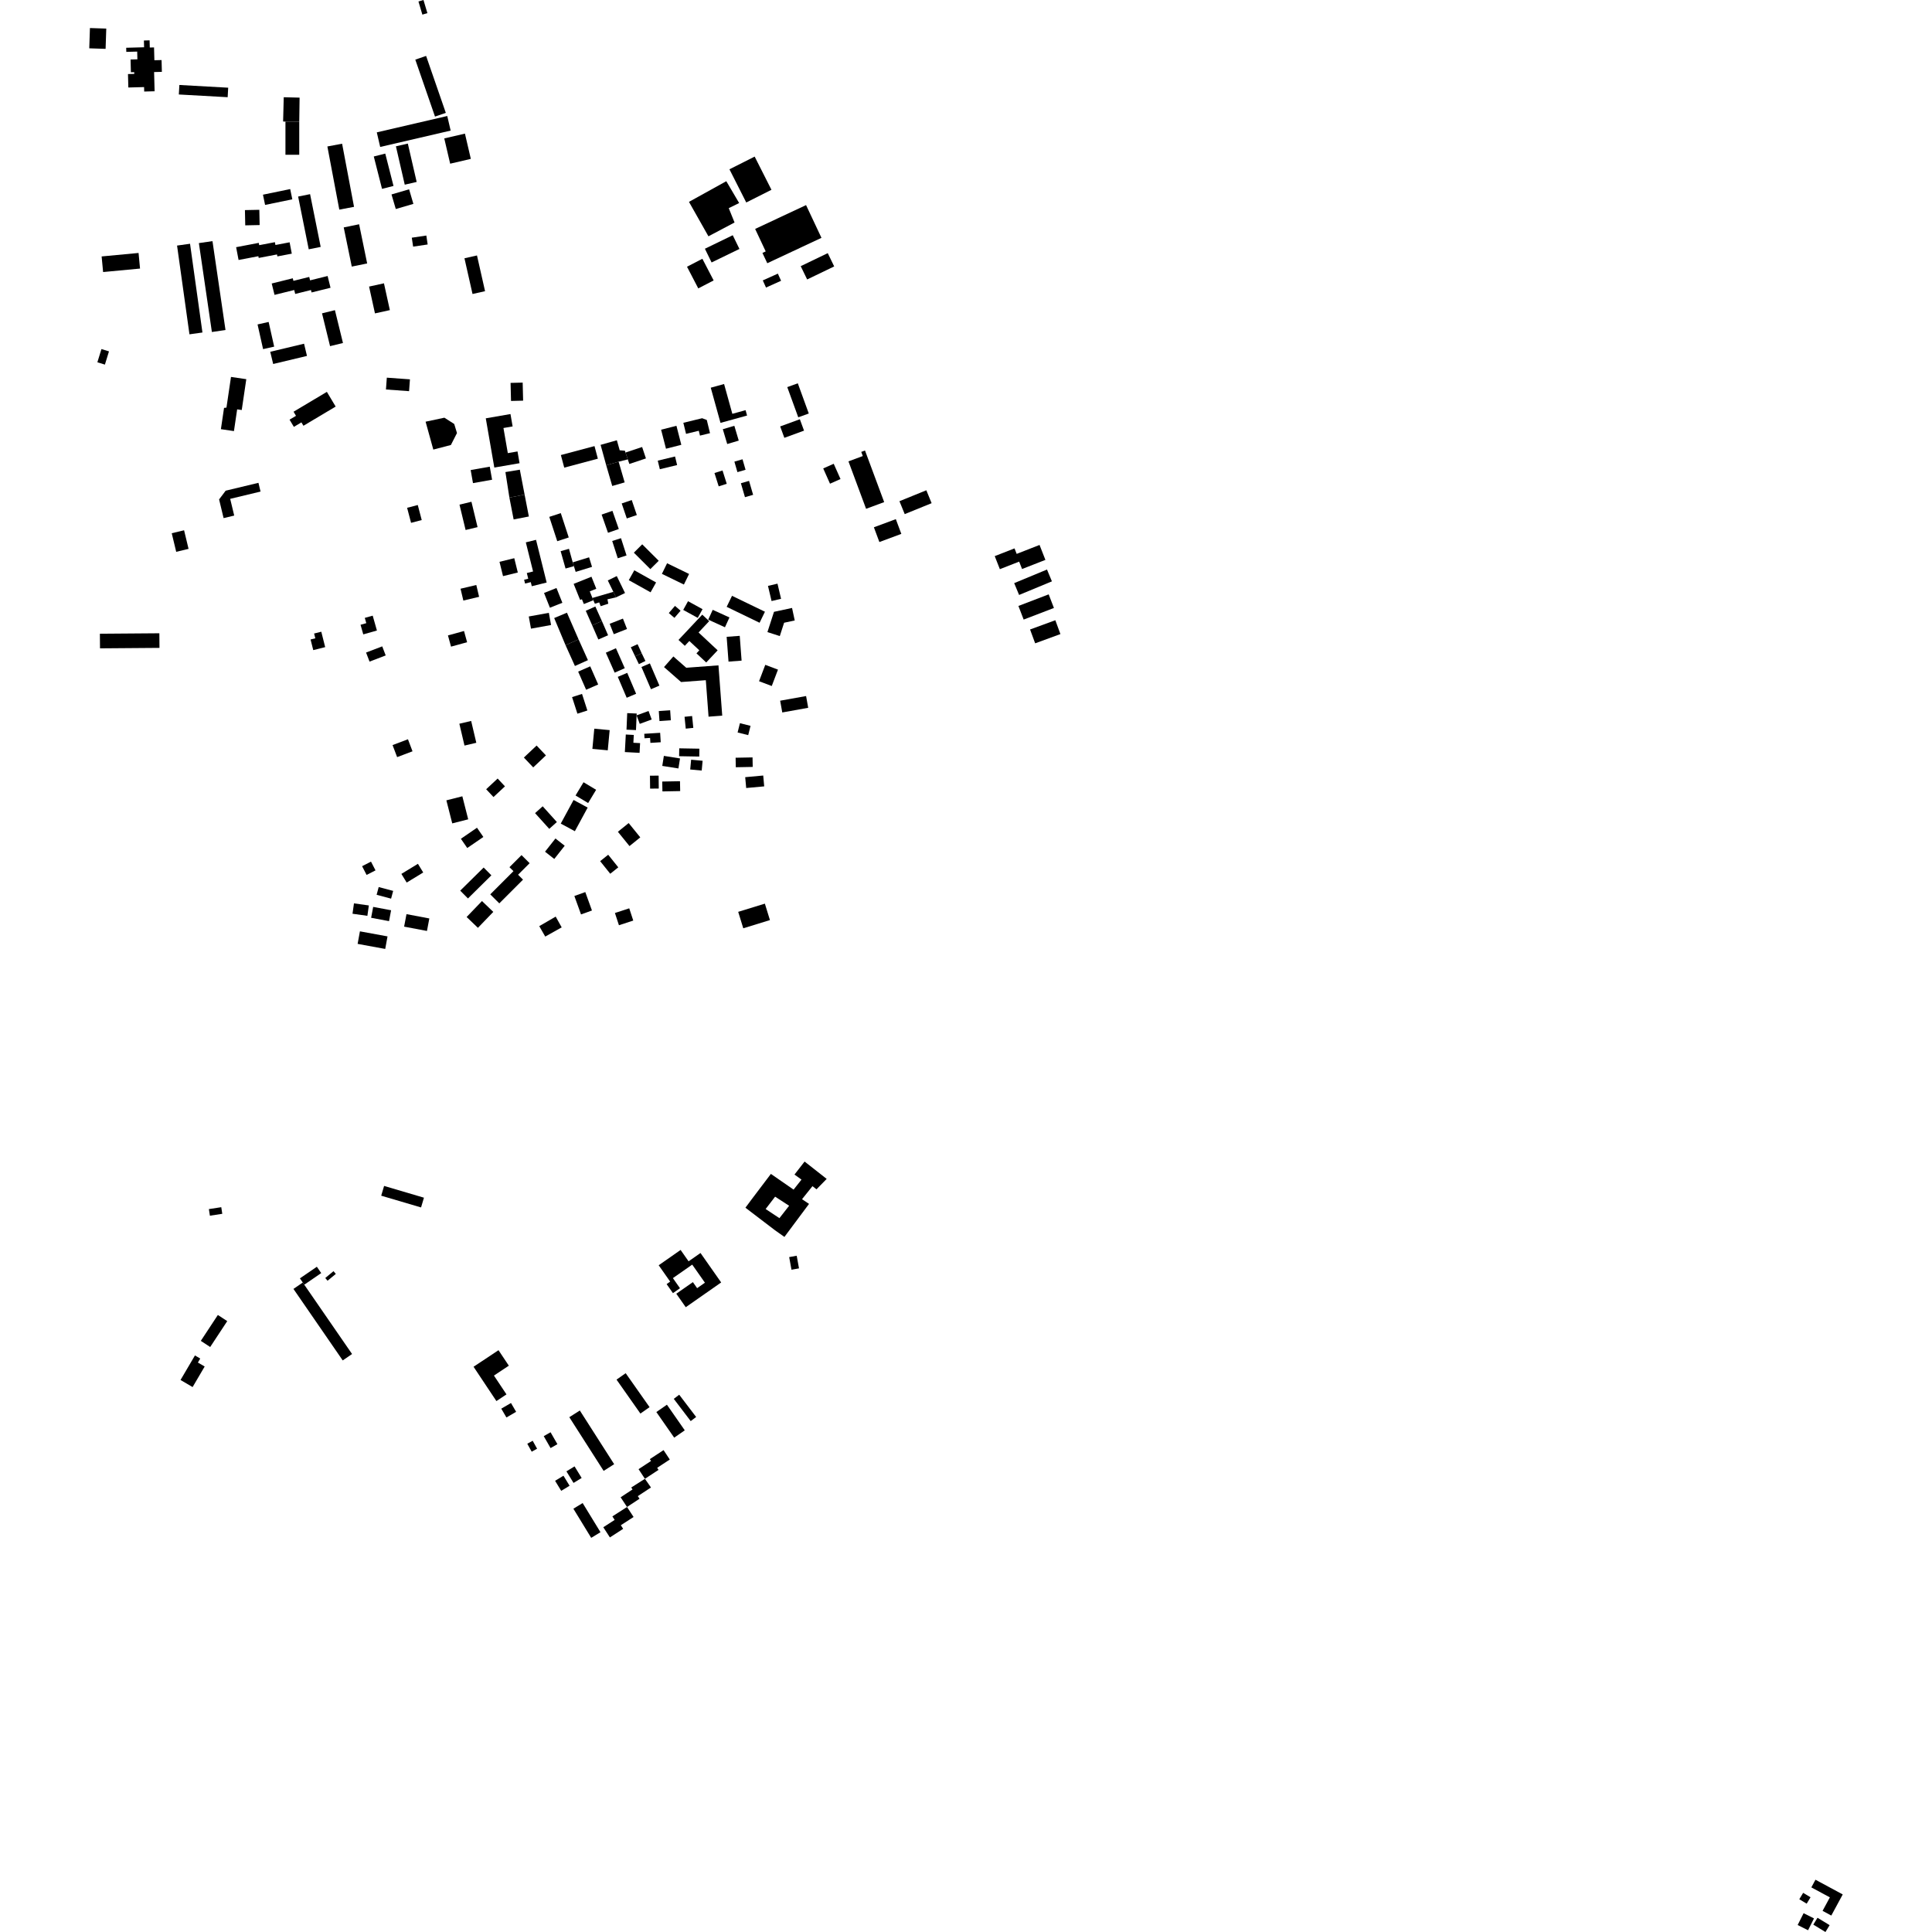 <?xml version="1.0" encoding="utf-8" standalone="no"?>
<!DOCTYPE svg PUBLIC "-//W3C//DTD SVG 1.1//EN"
  "http://www.w3.org/Graphics/SVG/1.1/DTD/svg11.dtd">
<!-- Created with matplotlib (https://matplotlib.org/) -->
<svg height="288pt" version="1.1" viewBox="0 0 288 288" width="288pt" xmlns="http://www.w3.org/2000/svg" xmlns:xlink="http://www.w3.org/1999/xlink">
 <defs>
  <style type="text/css">
*{stroke-linecap:butt;stroke-linejoin:round;}
  </style>
 </defs>
 <g id="figure_1">
  <g id="patch_1">
   <path d="M 0 288 
L 288 288 
L 288 0 
L 0 0 
z
" style="fill:none;opacity:0;"/>
  </g>
  <g id="axes_1">
   <g id="PatchCollection_1">
    <path clip-path="url(#p34d8b4fc96)" d="M 64.593 67.019 
L 67.214 66.336 
L 68.121 64.553 
L 67.71 63.202 
L 66.245 62.266 
L 63.443 62.861 
L 64.593 67.019 
"/>
    <path clip-path="url(#p34d8b4fc96)" d="M 110.042 135.927 
L 110.798 138.379 
L 114.773 137.155 
L 114.017 134.704 
L 110.042 135.927 
"/>
    <path clip-path="url(#p34d8b4fc96)" d="M 117.642 187.393 
L 117.985 189.277 
L 119.106 189.073 
L 118.763 187.19 
L 117.642 187.393 
"/>
    <path clip-path="url(#p34d8b4fc96)" d="M 270.629 280.208 
L 270.013 281.348 
L 272.775 282.837 
L 271.687 284.847 
L 272.989 285.549 
L 274.694 282.399 
L 270.629 280.208 
"/>
    <path clip-path="url(#p34d8b4fc96)" d="M 270.931 285.88 
L 270.307 286.9 
L 272.115 288 
L 272.739 286.98 
L 270.931 285.88 
"/>
    <path clip-path="url(#p34d8b4fc96)" d="M 268.793 282.162 
L 268.219 283.117 
L 269.32 283.776 
L 269.893 282.822 
L 268.793 282.162 
"/>
    <path clip-path="url(#p34d8b4fc96)" d="M 268.86 285.197 
L 267.973 286.96 
L 269.524 287.737 
L 270.41 285.974 
L 268.86 285.197 
"/>
    <path clip-path="url(#p34d8b4fc96)" d="M 84.867 211.259 
L 89.985 219.263 
L 91.552 218.265 
L 86.434 210.261 
L 84.867 211.259 
"/>
    <path clip-path="url(#p34d8b4fc96)" d="M 85.473 224.901 
L 88.129 229.245 
L 89.512 228.402 
L 86.855 224.058 
L 85.473 224.901 
"/>
    <path clip-path="url(#p34d8b4fc96)" d="M 89.934 227.664 
L 91.625 226.571 
L 91.285 226.046 
L 93.471 224.643 
L 94.446 226.135 
L 92.546 227.363 
L 92.894 227.901 
L 90.917 229.18 
L 90.2 228.075 
L 89.934 227.664 
"/>
    <path clip-path="url(#p34d8b4fc96)" d="M 93.471 224.643 
L 95.335 223.415 
L 95.077 223.026 
L 97.039 221.735 
L 96.138 220.444 
L 94.098 221.739 
L 94.289 222.029 
L 92.515 223.197 
L 93.471 224.643 
"/>
    <path clip-path="url(#p34d8b4fc96)" d="M 96.138 220.444 
L 98.166 219.111 
L 97.963 218.804 
L 99.843 217.57 
L 99.448 216.971 
L 98.916 216.166 
L 96.869 217.51 
L 97.049 217.785 
L 95.19 219.006 
L 96.138 220.444 
"/>
    <path clip-path="url(#p34d8b4fc96)" d="M 82.747 220.741 
L 83.66 222.237 
L 84.907 221.478 
L 83.994 219.983 
L 82.747 220.741 
"/>
    <path clip-path="url(#p34d8b4fc96)" d="M 78.602 215.217 
L 79.259 216.402 
L 80.064 215.957 
L 79.406 214.771 
L 78.602 215.217 
"/>
    <path clip-path="url(#p34d8b4fc96)" d="M 81.054 214.085 
L 82.074 215.863 
L 83.092 215.281 
L 82.072 213.505 
L 81.054 214.085 
"/>
    <path clip-path="url(#p34d8b4fc96)" d="M 84.437 219.332 
L 85.497 221.057 
L 86.707 220.318 
L 85.648 218.592 
L 84.437 219.332 
"/>
    <path clip-path="url(#p34d8b4fc96)" d="M 91.905 205.657 
L 95.465 210.718 
L 96.831 209.761 
L 93.27 204.701 
L 91.905 205.657 
"/>
    <path clip-path="url(#p34d8b4fc96)" d="M 97.841 210.49 
L 100.501 214.31 
L 102.077 213.216 
L 99.417 209.397 
L 97.841 210.49 
"/>
    <path clip-path="url(#p34d8b4fc96)" d="M 100.438 208.524 
L 102.962 211.841 
L 103.773 211.227 
L 101.249 207.909 
L 100.438 208.524 
"/>
    <path clip-path="url(#p34d8b4fc96)" d="M 98.19 188.611 
L 99.901 191.049 
L 99.372 191.421 
L 100.315 192.765 
L 101.364 192.033 
L 100.308 190.527 
L 103.189 188.514 
L 105.082 191.21 
L 103.919 192.025 
L 103.288 191.125 
L 100.813 192.853 
L 102.224 194.863 
L 107.503 191.173 
L 104.423 186.782 
L 102.646 188.023 
L 101.457 186.327 
L 98.19 188.611 
"/>
    <path clip-path="url(#p34d8b4fc96)" d="M 70.592 203.74 
L 73.998 208.855 
L 75.499 207.859 
L 73.631 205.053 
L 75.851 203.581 
L 74.312 201.272 
L 70.592 203.74 
"/>
    <path clip-path="url(#p34d8b4fc96)" d="M 74.724 209.987 
L 75.492 211.3 
L 76.939 210.457 
L 76.171 209.144 
L 74.724 209.987 
"/>
    <path clip-path="url(#p34d8b4fc96)" d="M 31.289 181.223 
L 33.135 180.94 
L 32.984 179.954 
L 31.137 180.238 
L 31.289 181.223 
"/>
    <path clip-path="url(#p34d8b4fc96)" d="M 29.061 202.053 
L 26.911 205.714 
L 28.712 206.767 
L 30.511 203.702 
L 29.5 203.112 
L 29.85 202.516 
L 29.061 202.053 
"/>
    <path clip-path="url(#p34d8b4fc96)" d="M 32.477 196.021 
L 33.874 196.937 
L 31.332 200.796 
L 29.935 199.88 
L 32.477 196.021 
"/>
    <path clip-path="url(#p34d8b4fc96)" d="M 43.744 192.137 
L 51.09 202.796 
L 52.482 201.841 
L 45.358 191.508 
L 45.135 191.184 
L 43.744 192.137 
"/>
    <path clip-path="url(#p34d8b4fc96)" d="M 47.883 189.776 
L 45.358 191.508 
L 45.135 191.184 
L 44.708 190.563 
L 47.233 188.832 
L 47.883 189.776 
"/>
    <path clip-path="url(#p34d8b4fc96)" d="M 48.489 190.508 
L 49.717 189.492 
L 50.058 189.9 
L 48.829 190.918 
L 48.489 190.508 
"/>
    <path clip-path="url(#p34d8b4fc96)" d="M 56.826 178.24 
L 57.257 176.785 
L 63.197 178.538 
L 62.766 179.992 
L 56.826 178.24 
"/>
    <path clip-path="url(#p34d8b4fc96)" d="M 112.496 23.343 
L 115 28.291 
L 111.243 30.185 
L 108.739 25.238 
L 112.496 23.343 
"/>
    <path clip-path="url(#p34d8b4fc96)" d="M 102.703 30.092 
L 108.268 27.012 
L 110.184 30.267 
L 108.633 31.03 
L 109.499 33.168 
L 105.606 35.226 
L 102.703 30.092 
"/>
    <path clip-path="url(#p34d8b4fc96)" d="M 112.568 34.127 
L 120.158 30.572 
L 122.454 35.454 
L 114.377 39.238 
L 113.656 37.705 
L 114.143 37.476 
L 112.568 34.127 
"/>
    <path clip-path="url(#p34d8b4fc96)" d="M 119.362 39.677 
L 120.321 41.658 
L 124.351 39.717 
L 123.392 37.735 
L 119.362 39.677 
"/>
    <path clip-path="url(#p34d8b4fc96)" d="M 113.708 41.8 
L 114.188 42.865 
L 116.434 41.855 
L 115.954 40.79 
L 113.708 41.8 
"/>
    <path clip-path="url(#p34d8b4fc96)" d="M 109.23 35.065 
L 110.226 37.11 
L 106.075 39.124 
L 105.078 37.079 
L 109.23 35.065 
"/>
    <path clip-path="url(#p34d8b4fc96)" d="M 102.411 39.762 
L 104.091 42.991 
L 106.382 41.803 
L 104.702 38.575 
L 102.411 39.762 
"/>
    <path clip-path="url(#p34d8b4fc96)" d="M 22.971 10.741 
L 23.047 13.605 
L 21.496 13.646 
L 21.478 12.981 
L 19.131 13.044 
L 19.078 11.041 
L 20.012 11.017 
L 20.005 10.755 
L 19.514 10.769 
L 19.463 8.871 
L 20.482 8.843 
L 20.451 7.69 
L 18.828 7.733 
L 18.812 7.119 
L 21.479 7.047 
L 21.452 6.038 
L 22.299 6.014 
L 22.327 7.085 
L 22.962 7.068 
L 23.014 8.98 
L 24.084 8.953 
L 24.13 10.711 
L 22.971 10.741 
"/>
    <path clip-path="url(#p34d8b4fc96)" d="M 48.726 58.415 
L 43.76 61.375 
L 44.125 61.986 
L 43.163 62.558 
L 43.806 63.633 
L 44.931 62.963 
L 45.234 63.469 
L 50.037 60.607 
L 49.374 59.498 
L 48.726 58.415 
"/>
    <path clip-path="url(#p34d8b4fc96)" d="M 76.096 61.722 
L 76.416 63.567 
L 75.049 63.803 
L 75.699 67.546 
L 77.145 67.296 
L 77.449 69.048 
L 73.688 69.698 
L 72.414 62.359 
L 76.096 61.722 
"/>
    <path clip-path="url(#p34d8b4fc96)" d="M 75.343 70.371 
L 75.934 74.173 
L 78.203 73.734 
L 77.489 70.016 
L 75.343 70.371 
"/>
    <path clip-path="url(#p34d8b4fc96)" d="M 75.934 74.173 
L 76.567 77.432 
L 78.836 76.993 
L 78.203 73.734 
L 75.934 74.173 
"/>
    <path clip-path="url(#p34d8b4fc96)" d="M 70.162 70.07 
L 70.507 72.017 
L 73.356 71.513 
L 73.01 69.566 
L 70.162 70.07 
"/>
    <path clip-path="url(#p34d8b4fc96)" d="M 70.278 74.797 
L 68.495 75.226 
L 69.407 79.006 
L 71.19 78.578 
L 70.278 74.797 
"/>
    <path clip-path="url(#p34d8b4fc96)" d="M 88.621 66.499 
L 83.608 67.833 
L 84.11 69.709 
L 89.122 68.374 
L 88.621 66.499 
"/>
    <path clip-path="url(#p34d8b4fc96)" d="M 95.736 81.14 
L 94.488 82.385 
L 96.946 84.838 
L 98.194 83.593 
L 95.736 81.14 
"/>
    <path clip-path="url(#p34d8b4fc96)" d="M 99.442 83.964 
L 98.669 85.543 
L 101.947 87.138 
L 102.72 85.559 
L 99.442 83.964 
"/>
    <path clip-path="url(#p34d8b4fc96)" d="M 91.954 65.629 
L 89.53 66.314 
L 90.368 69.36 
L 92.219 68.825 
L 93.586 68.478 
L 93.245 67.459 
L 93.151 67.187 
L 92.378 67.124 
L 91.954 65.629 
"/>
    <path clip-path="url(#p34d8b4fc96)" d="M 78.384 80.849 
L 79.905 80.472 
L 81.49 86.837 
L 79.273 87.386 
L 79.121 86.779 
L 78.271 86.989 
L 78.13 86.422 
L 78.743 86.27 
L 78.532 85.421 
L 79.464 85.189 
L 78.384 80.849 
"/>
    <path clip-path="url(#p34d8b4fc96)" d="M 57.663 56.298 
L 57.534 58.061 
L 60.981 58.311 
L 61.11 56.548 
L 57.663 56.298 
"/>
    <path clip-path="url(#p34d8b4fc96)" d="M 38.526 71.974 
L 33.639 73.147 
L 32.66 74.447 
L 33.331 77.235 
L 34.914 76.855 
L 34.314 74.362 
L 38.84 73.277 
L 38.526 71.974 
"/>
    <path clip-path="url(#p34d8b4fc96)" d="M 27.441 79.048 
L 25.6 79.488 
L 26.267 82.26 
L 28.108 81.818 
L 27.441 79.048 
"/>
    <path clip-path="url(#p34d8b4fc96)" d="M 34.434 56.189 
L 36.715 56.524 
L 36.036 61.121 
L 35.353 61.021 
L 34.874 64.263 
L 32.929 63.976 
L 33.398 60.805 
L 33.757 60.763 
L 34.434 56.189 
"/>
    <path clip-path="url(#p34d8b4fc96)" d="M 31.674 35.944 
L 29.647 36.24 
L 31.586 49.491 
L 33.615 49.196 
L 31.674 35.944 
"/>
    <path clip-path="url(#p34d8b4fc96)" d="M 28.329 36.337 
L 26.394 36.607 
L 28.242 49.836 
L 30.178 49.566 
L 28.329 36.337 
"/>
    <path clip-path="url(#p34d8b4fc96)" d="M 36.512 31.319 
L 36.558 33.592 
L 38.704 33.548 
L 38.658 31.275 
L 36.512 31.319 
"/>
    <path clip-path="url(#p34d8b4fc96)" d="M 43.259 28.184 
L 39.2 29.022 
L 39.516 30.548 
L 43.575 29.712 
L 43.259 28.184 
"/>
    <path clip-path="url(#p34d8b4fc96)" d="M 46.223 28.942 
L 44.442 29.299 
L 46.023 37.164 
L 47.804 36.807 
L 46.223 28.942 
"/>
    <path clip-path="url(#p34d8b4fc96)" d="M 35.199 36.848 
L 35.564 38.754 
L 38.514 38.193 
L 38.563 38.451 
L 41.293 37.931 
L 41.348 38.222 
L 43.497 37.813 
L 43.173 36.12 
L 41.059 36.521 
L 40.978 36.101 
L 38.639 36.547 
L 38.573 36.205 
L 35.199 36.848 
"/>
    <path clip-path="url(#p34d8b4fc96)" d="M 40.503 42.261 
L 40.924 43.958 
L 43.859 43.232 
L 44.005 43.816 
L 46.355 43.234 
L 46.445 43.596 
L 49.272 42.897 
L 48.836 41.143 
L 46.222 41.792 
L 46.096 41.282 
L 43.739 41.867 
L 43.644 41.483 
L 40.503 42.261 
"/>
    <path clip-path="url(#p34d8b4fc96)" d="M 49.927 46.236 
L 48.003 46.707 
L 49.201 51.6 
L 51.126 51.129 
L 49.927 46.236 
"/>
    <path clip-path="url(#p34d8b4fc96)" d="M 45.325 51.236 
L 40.285 52.44 
L 40.722 54.26 
L 45.76 53.057 
L 45.325 51.236 
"/>
    <path clip-path="url(#p34d8b4fc96)" d="M 40.046 47.993 
L 38.393 48.363 
L 39.217 52.042 
L 40.871 51.673 
L 40.046 47.993 
"/>
    <path clip-path="url(#p34d8b4fc96)" d="M 14.89 94.469 
L 14.907 96.647 
L 23.773 96.579 
L 23.756 94.401 
L 14.89 94.469 
"/>
    <path clip-path="url(#p34d8b4fc96)" d="M 15.123 52.035 
L 14.516 54.005 
L 15.638 54.351 
L 16.245 52.381 
L 15.123 52.035 
"/>
    <path clip-path="url(#p34d8b4fc96)" d="M 15.15 38.227 
L 15.37 40.553 
L 20.875 40.034 
L 20.655 37.708 
L 15.15 38.227 
"/>
    <path clip-path="url(#p34d8b4fc96)" d="M 51.239 33.901 
L 52.438 39.741 
L 54.732 39.27 
L 53.533 33.431 
L 51.239 33.901 
"/>
    <path clip-path="url(#p34d8b4fc96)" d="M 48.801 21.834 
L 50.997 21.422 
L 52.775 30.834 
L 50.579 31.248 
L 48.801 21.834 
"/>
    <path clip-path="url(#p34d8b4fc96)" d="M 66.671 17.292 
L 56.168 19.73 
L 56.674 21.905 
L 67.178 19.466 
L 66.671 17.292 
"/>
    <path clip-path="url(#p34d8b4fc96)" d="M 57.431 22.895 
L 55.72 23.328 
L 56.948 28.153 
L 58.659 27.719 
L 57.431 22.895 
"/>
    <path clip-path="url(#p34d8b4fc96)" d="M 60.795 21.404 
L 59.019 21.811 
L 60.335 27.529 
L 62.112 27.122 
L 60.795 21.404 
"/>
    <path clip-path="url(#p34d8b4fc96)" d="M 69.307 19.917 
L 66.226 20.635 
L 67.105 24.401 
L 70.186 23.684 
L 69.307 19.917 
"/>
    <path clip-path="url(#p34d8b4fc96)" d="M 58.361 28.985 
L 60.985 28.219 
L 61.622 30.392 
L 58.999 31.159 
L 58.361 28.985 
"/>
    <path clip-path="url(#p34d8b4fc96)" d="M 62.277 75.282 
L 60.688 75.699 
L 61.277 77.939 
L 62.866 77.524 
L 62.277 75.282 
"/>
    <path clip-path="url(#p34d8b4fc96)" d="M 55.558 91.775 
L 54.379 92.108 
L 54.602 92.893 
L 53.746 93.135 
L 54.152 94.566 
L 56.187 93.991 
L 55.558 91.775 
"/>
    <path clip-path="url(#p34d8b4fc96)" d="M 47.895 94.17 
L 46.823 94.439 
L 47.003 95.152 
L 46.297 95.329 
L 46.697 96.912 
L 48.474 96.466 
L 47.895 94.17 
"/>
    <path clip-path="url(#p34d8b4fc96)" d="M 56.977 96.353 
L 54.569 97.274 
L 55.087 98.625 
L 57.496 97.705 
L 56.977 96.353 
"/>
    <path clip-path="url(#p34d8b4fc96)" d="M 82.954 87.654 
L 81.098 88.392 
L 81.975 90.593 
L 83.832 89.855 
L 82.954 87.654 
"/>
    <path clip-path="url(#p34d8b4fc96)" d="M 84.513 91.334 
L 82.612 92.13 
L 84.305 96.179 
L 86.245 95.307 
L 84.513 91.334 
"/>
    <path clip-path="url(#p34d8b4fc96)" d="M 84.305 96.179 
L 85.703 99.279 
L 87.643 98.407 
L 86.245 95.307 
L 84.305 96.179 
"/>
    <path clip-path="url(#p34d8b4fc96)" d="M 86.761 103.44 
L 85.277 103.916 
L 86.075 106.388 
L 87.559 105.912 
L 86.761 103.44 
"/>
    <path clip-path="url(#p34d8b4fc96)" d="M 88.59 108.623 
L 88.306 111.634 
L 90.597 111.849 
L 90.882 108.839 
L 88.59 108.623 
"/>
    <path clip-path="url(#p34d8b4fc96)" d="M 79.99 111.137 
L 78.093 112.926 
L 79.487 114.396 
L 81.382 112.607 
L 79.99 111.137 
"/>
    <path clip-path="url(#p34d8b4fc96)" d="M 68.475 107.884 
L 69.241 111.139 
L 71.003 110.726 
L 70.235 107.471 
L 68.475 107.884 
"/>
    <path clip-path="url(#p34d8b4fc96)" d="M 60.813 110.2 
L 58.519 111.068 
L 59.2 112.863 
L 61.494 111.995 
L 60.813 110.2 
"/>
    <path clip-path="url(#p34d8b4fc96)" d="M 69.169 94.062 
L 66.775 94.722 
L 67.236 96.393 
L 69.63 95.734 
L 69.169 94.062 
"/>
    <path clip-path="url(#p34d8b4fc96)" d="M 81.815 91.355 
L 78.823 91.899 
L 79.154 93.713 
L 82.146 93.169 
L 81.815 91.355 
"/>
    <path clip-path="url(#p34d8b4fc96)" d="M 71.103 38.08 
L 69.236 38.501 
L 70.439 43.826 
L 72.307 43.405 
L 71.103 38.08 
"/>
    <path clip-path="url(#p34d8b4fc96)" d="M 61.385 35.433 
L 61.584 36.765 
L 63.751 36.444 
L 63.553 35.112 
L 61.385 35.433 
"/>
    <path clip-path="url(#p34d8b4fc96)" d="M 63.519 8.335 
L 61.908 8.89 
L 64.845 17.378 
L 66.457 16.823 
L 63.519 8.335 
"/>
    <path clip-path="url(#p34d8b4fc96)" d="M 42.296 14.494 
L 42.203 18.11 
L 42.552 18.128 
L 44.61 18.129 
L 44.66 14.554 
L 42.296 14.494 
"/>
    <path clip-path="url(#p34d8b4fc96)" d="M 42.552 18.128 
L 42.551 23.071 
L 44.608 23.07 
L 44.61 18.129 
L 42.552 18.128 
"/>
    <path clip-path="url(#p34d8b4fc96)" d="M 26.738 12.667 
L 26.658 14.084 
L 33.937 14.49 
L 34.016 13.073 
L 26.738 12.667 
"/>
    <path clip-path="url(#p34d8b4fc96)" d="M 55.017 42.72 
L 55.895 46.716 
L 58.115 46.23 
L 57.236 42.233 
L 55.017 42.72 
"/>
    <path clip-path="url(#p34d8b4fc96)" d="M 81.882 77.049 
L 83.068 80.676 
L 84.782 80.118 
L 83.596 76.491 
L 81.882 77.049 
"/>
    <path clip-path="url(#p34d8b4fc96)" d="M 83.573 82.162 
L 84.818 81.811 
L 85.375 83.828 
L 85.551 84.398 
L 84.306 84.749 
L 83.573 82.162 
"/>
    <path clip-path="url(#p34d8b4fc96)" d="M 85.375 83.828 
L 87.813 83.077 
L 88.252 84.501 
L 85.814 85.25 
L 85.551 84.398 
L 85.375 83.828 
"/>
    <path clip-path="url(#p34d8b4fc96)" d="M 92.57 80.225 
L 91.262 80.644 
L 92.089 83.219 
L 93.397 82.8 
L 92.57 80.225 
"/>
    <path clip-path="url(#p34d8b4fc96)" d="M 93.117 71.909 
L 91.266 72.444 
L 90.368 69.36 
L 92.219 68.825 
L 93.117 71.909 
"/>
    <path clip-path="url(#p34d8b4fc96)" d="M 94.173 74.543 
L 92.677 75.048 
L 93.434 77.283 
L 94.931 76.778 
L 94.173 74.543 
"/>
    <path clip-path="url(#p34d8b4fc96)" d="M 93.245 67.459 
L 95.72 66.635 
L 96.289 68.336 
L 93.815 69.162 
L 93.586 68.478 
L 93.245 67.459 
"/>
    <path clip-path="url(#p34d8b4fc96)" d="M 100.627 68.047 
L 98.051 68.67 
L 98.361 69.947 
L 100.937 69.325 
L 100.627 68.047 
"/>
    <path clip-path="url(#p34d8b4fc96)" d="M 98.55 64.056 
L 99.278 66.891 
L 101.562 66.308 
L 100.836 63.472 
L 98.55 64.056 
"/>
    <path clip-path="url(#p34d8b4fc96)" d="M 88.167 85.972 
L 85.513 87.038 
L 86.478 89.43 
L 86.743 89.324 
L 87.033 90.044 
L 88.449 89.476 
L 88.311 89.135 
L 87.916 88.155 
L 88.889 87.765 
L 88.167 85.972 
"/>
    <path clip-path="url(#p34d8b4fc96)" d="M 88.746 90.411 
L 87.32 91.05 
L 88.272 93.212 
L 89.724 92.581 
L 88.746 90.411 
"/>
    <path clip-path="url(#p34d8b4fc96)" d="M 89.724 92.581 
L 90.647 94.696 
L 89.194 95.328 
L 88.272 93.212 
L 89.724 92.581 
"/>
    <path clip-path="url(#p34d8b4fc96)" d="M 91.817 96.631 
L 90.311 97.295 
L 91.628 100.271 
L 93.133 99.607 
L 91.817 96.631 
"/>
    <path clip-path="url(#p34d8b4fc96)" d="M 93.499 100.301 
L 92.092 100.897 
L 93.42 104.014 
L 94.826 103.418 
L 93.499 100.301 
"/>
    <path clip-path="url(#p34d8b4fc96)" d="M 87.983 99.33 
L 86.186 100.117 
L 87.372 102.82 
L 89.171 102.034 
L 87.983 99.33 
"/>
    <path clip-path="url(#p34d8b4fc96)" d="M 68.652 87.76 
L 69.071 89.524 
L 71.42 88.966 
L 71.002 87.204 
L 68.652 87.76 
"/>
    <path clip-path="url(#p34d8b4fc96)" d="M 74.46 83.751 
L 74.985 85.884 
L 77.189 85.342 
L 76.662 83.209 
L 74.46 83.751 
"/>
    <path clip-path="url(#p34d8b4fc96)" d="M 94.556 85.012 
L 93.732 86.483 
L 96.979 88.294 
L 97.802 86.826 
L 94.556 85.012 
"/>
    <path clip-path="url(#p34d8b4fc96)" d="M 100.377 97.857 
L 98.984 99.44 
L 101.528 101.67 
L 105.216 101.395 
L 105.623 106.834 
L 107.662 106.68 
L 107.1 99.182 
L 102.298 99.541 
L 100.377 97.857 
"/>
    <path clip-path="url(#p34d8b4fc96)" d="M 108.321 94.93 
L 110.271 94.784 
L 110.549 98.479 
L 108.599 98.626 
L 108.321 94.93 
"/>
    <path clip-path="url(#p34d8b4fc96)" d="M 109.121 88.817 
L 108.324 90.461 
L 113.23 92.833 
L 114.028 91.189 
L 109.121 88.817 
"/>
    <path clip-path="url(#p34d8b4fc96)" d="M 106.244 90.906 
L 105.574 92.369 
L 108.067 93.506 
L 108.738 92.043 
L 106.244 90.906 
"/>
    <path clip-path="url(#p34d8b4fc96)" d="M 102.563 89.621 
L 101.847 90.919 
L 104.011 92.106 
L 104.727 90.808 
L 102.563 89.621 
"/>
    <path clip-path="url(#p34d8b4fc96)" d="M 100.619 90.32 
L 101.453 91.038 
L 100.533 92.104 
L 99.698 91.384 
L 100.619 90.32 
"/>
    <path clip-path="url(#p34d8b4fc96)" d="M 104.685 91.623 
L 101.144 95.394 
L 102.082 96.271 
L 102.758 95.552 
L 104.245 96.942 
L 103.821 97.394 
L 105.275 98.754 
L 106.978 96.942 
L 104.133 94.282 
L 105.72 92.591 
L 104.685 91.623 
"/>
    <path clip-path="url(#p34d8b4fc96)" d="M 101.865 63.026 
L 104.667 62.344 
L 105.359 62.606 
L 105.839 64.571 
L 104.344 64.936 
L 104.167 64.213 
L 102.268 64.676 
L 101.865 63.026 
"/>
    <path clip-path="url(#p34d8b4fc96)" d="M 107.706 70.132 
L 106.505 70.511 
L 107.135 72.5 
L 108.335 72.121 
L 107.706 70.132 
"/>
    <path clip-path="url(#p34d8b4fc96)" d="M 105.951 57.793 
L 107.938 57.245 
L 109.169 61.687 
L 111.142 61.143 
L 111.364 61.944 
L 107.404 63.038 
L 105.951 57.793 
"/>
    <path clip-path="url(#p34d8b4fc96)" d="M 118.927 57.138 
L 117.357 57.707 
L 118.995 62.208 
L 120.564 61.641 
L 118.927 57.138 
"/>
    <path clip-path="url(#p34d8b4fc96)" d="M 109.466 63.472 
L 107.748 63.983 
L 108.406 66.189 
L 110.124 65.68 
L 109.466 63.472 
"/>
    <path clip-path="url(#p34d8b4fc96)" d="M 110.686 68.465 
L 109.474 68.815 
L 109.927 70.38 
L 111.14 70.029 
L 110.686 68.465 
"/>
    <path clip-path="url(#p34d8b4fc96)" d="M 111.66 71.683 
L 110.444 72.035 
L 111.051 74.115 
L 112.267 73.763 
L 111.66 71.683 
"/>
    <path clip-path="url(#p34d8b4fc96)" d="M 114.481 87.338 
L 115.899 87.005 
L 116.433 89.264 
L 115.015 89.597 
L 114.481 87.338 
"/>
    <path clip-path="url(#p34d8b4fc96)" d="M 118.069 90.627 
L 118.47 92.491 
L 116.886 92.83 
L 116.243 94.818 
L 114.4 94.225 
L 115.377 91.204 
L 118.069 90.627 
"/>
    <path clip-path="url(#p34d8b4fc96)" d="M 114.078 99.106 
L 113.151 101.548 
L 115.044 102.264 
L 115.972 99.821 
L 114.078 99.106 
"/>
    <path clip-path="url(#p34d8b4fc96)" d="M 120.162 103.759 
L 116.296 104.452 
L 116.612 106.205 
L 120.477 105.51 
L 120.162 103.759 
"/>
    <path clip-path="url(#p34d8b4fc96)" d="M 96.875 98.89 
L 95.618 99.428 
L 97.04 102.742 
L 98.297 102.205 
L 96.875 98.89 
"/>
    <path clip-path="url(#p34d8b4fc96)" d="M 91.942 85.875 
L 90.602 86.526 
L 91.432 88.227 
L 91.833 89.047 
L 93.172 88.398 
L 91.942 85.875 
"/>
    <path clip-path="url(#p34d8b4fc96)" d="M 91.432 88.227 
L 88.311 89.135 
L 88.449 89.476 
L 88.676 89.997 
L 89.324 89.8 
L 89.539 90.361 
L 90.677 89.995 
L 90.553 89.336 
L 91.833 89.047 
L 91.432 88.227 
"/>
    <path clip-path="url(#p34d8b4fc96)" d="M 92.858 92.213 
L 90.884 92.988 
L 91.495 94.538 
L 93.468 93.764 
L 92.858 92.213 
"/>
    <path clip-path="url(#p34d8b4fc96)" d="M 95.042 96.028 
L 94.032 96.484 
L 94.678 97.842 
L 95.654 97.373 
L 95.042 96.028 
"/>
    <path clip-path="url(#p34d8b4fc96)" d="M 95.654 97.373 
L 96.213 98.532 
L 95.237 99.001 
L 94.678 97.842 
L 95.654 97.373 
"/>
    <path clip-path="url(#p34d8b4fc96)" d="M 93.287 109.492 
L 93.146 112.109 
L 95.339 112.226 
L 95.417 110.776 
L 94.416 110.723 
L 94.479 109.556 
L 93.287 109.492 
"/>
    <path clip-path="url(#p34d8b4fc96)" d="M 93.497 106.304 
L 93.392 108.771 
L 94.806 108.833 
L 94.898 106.637 
L 94.912 106.365 
L 93.497 106.304 
"/>
    <path clip-path="url(#p34d8b4fc96)" d="M 98.961 112.678 
L 98.724 114.172 
L 101.131 114.552 
L 101.368 113.059 
L 98.961 112.678 
"/>
    <path clip-path="url(#p34d8b4fc96)" d="M 103.025 113.248 
L 102.888 114.706 
L 104.602 114.865 
L 104.738 113.408 
L 103.025 113.248 
"/>
    <path clip-path="url(#p34d8b4fc96)" d="M 101.254 111.552 
L 101.233 112.727 
L 104.237 112.779 
L 104.258 111.605 
L 101.254 111.552 
"/>
    <path clip-path="url(#p34d8b4fc96)" d="M 96.889 115.634 
L 96.909 117.56 
L 98.201 117.546 
L 98.182 115.619 
L 96.889 115.634 
"/>
    <path clip-path="url(#p34d8b4fc96)" d="M 98.719 116.503 
L 98.747 117.976 
L 101.393 117.926 
L 101.365 116.455 
L 98.719 116.503 
"/>
    <path clip-path="url(#p34d8b4fc96)" d="M 85.502 119.25 
L 83.592 122.772 
L 85.694 123.907 
L 87.603 120.385 
L 85.502 119.25 
"/>
    <path clip-path="url(#p34d8b4fc96)" d="M 86.985 116.608 
L 85.796 118.58 
L 87.674 119.708 
L 88.863 117.735 
L 86.985 116.608 
"/>
    <path clip-path="url(#p34d8b4fc96)" d="M 77.742 127.47 
L 75.944 129.269 
L 76.54 129.862 
L 73.082 133.321 
L 74.431 134.664 
L 77.965 131.129 
L 77.228 130.395 
L 78.95 128.674 
L 77.742 127.47 
"/>
    <path clip-path="url(#p34d8b4fc96)" d="M 71.848 134.318 
L 69.559 136.696 
L 71.244 138.311 
L 73.534 135.934 
L 71.848 134.318 
"/>
    <path clip-path="url(#p34d8b4fc96)" d="M 60.595 136.269 
L 60.241 138.132 
L 63.646 138.776 
L 64 136.913 
L 60.595 136.269 
"/>
    <path clip-path="url(#p34d8b4fc96)" d="M 55.63 135.19 
L 55.323 136.812 
L 57.994 137.313 
L 58.3 135.691 
L 55.63 135.19 
"/>
    <path clip-path="url(#p34d8b4fc96)" d="M 52.765 134.664 
L 52.548 136.21 
L 54.765 136.52 
L 54.983 134.974 
L 52.765 134.664 
"/>
    <path clip-path="url(#p34d8b4fc96)" d="M 53.654 138.833 
L 53.31 140.702 
L 57.424 141.457 
L 57.768 139.587 
L 53.654 138.833 
"/>
    <path clip-path="url(#p34d8b4fc96)" d="M 72.097 129.321 
L 68.604 132.767 
L 69.757 133.932 
L 73.25 130.484 
L 72.097 129.321 
"/>
    <path clip-path="url(#p34d8b4fc96)" d="M 62.299 128.767 
L 59.834 130.27 
L 60.625 131.562 
L 63.09 130.06 
L 62.299 128.767 
"/>
    <path clip-path="url(#p34d8b4fc96)" d="M 56.451 132.231 
L 56.142 133.386 
L 58.299 133.96 
L 58.608 132.804 
L 56.451 132.231 
"/>
    <path clip-path="url(#p34d8b4fc96)" d="M 55.303 128.441 
L 53.977 129.123 
L 54.65 130.425 
L 55.977 129.743 
L 55.303 128.441 
"/>
    <path clip-path="url(#p34d8b4fc96)" d="M 71.105 123.388 
L 68.704 125.035 
L 69.653 126.412 
L 72.053 124.766 
L 71.105 123.388 
"/>
    <path clip-path="url(#p34d8b4fc96)" d="M 68.92 118.702 
L 66.54 119.306 
L 67.416 122.741 
L 69.795 122.136 
L 68.92 118.702 
"/>
    <path clip-path="url(#p34d8b4fc96)" d="M 74.182 116.056 
L 72.474 117.652 
L 73.566 118.815 
L 75.274 117.219 
L 74.182 116.056 
"/>
    <path clip-path="url(#p34d8b4fc96)" d="M 80.897 120.192 
L 79.761 121.213 
L 81.876 123.557 
L 83.011 122.538 
L 80.897 120.192 
"/>
    <path clip-path="url(#p34d8b4fc96)" d="M 82.8 124.992 
L 81.247 126.962 
L 82.625 128.045 
L 84.18 126.075 
L 82.8 124.992 
"/>
    <path clip-path="url(#p34d8b4fc96)" d="M 82.835 136.638 
L 80.386 138.059 
L 81.277 139.613 
L 83.73 138.241 
L 82.835 136.638 
"/>
    <path clip-path="url(#p34d8b4fc96)" d="M 87.249 132.98 
L 85.62 133.565 
L 86.613 136.312 
L 88.242 135.726 
L 87.249 132.98 
"/>
    <path clip-path="url(#p34d8b4fc96)" d="M 90.661 127.413 
L 89.463 128.371 
L 90.969 130.25 
L 92.167 129.292 
L 90.661 127.413 
"/>
    <path clip-path="url(#p34d8b4fc96)" d="M 93.715 122.693 
L 92.108 123.991 
L 93.837 126.124 
L 95.444 124.826 
L 93.715 122.693 
"/>
    <path clip-path="url(#p34d8b4fc96)" d="M 93.8 135.402 
L 91.666 136.098 
L 92.264 137.924 
L 94.399 137.227 
L 93.8 135.402 
"/>
    <path clip-path="url(#p34d8b4fc96)" d="M 96.037 109.385 
L 96.078 110.053 
L 96.907 110.002 
L 96.953 110.74 
L 98.494 110.645 
L 98.407 109.238 
L 96.037 109.385 
"/>
    <path clip-path="url(#p34d8b4fc96)" d="M 102.044 106.85 
L 102.224 108.618 
L 103.351 108.503 
L 103.171 106.737 
L 102.044 106.85 
"/>
    <path clip-path="url(#p34d8b4fc96)" d="M 94.898 106.637 
L 96.677 105.983 
L 97.146 107.253 
L 95.367 107.907 
L 94.898 106.637 
"/>
    <path clip-path="url(#p34d8b4fc96)" d="M 98.205 105.997 
L 98.308 107.489 
L 100.002 107.372 
L 99.899 105.879 
L 98.205 105.997 
"/>
    <path clip-path="url(#p34d8b4fc96)" d="M 112.179 112.905 
L 109.657 112.953 
L 109.684 114.372 
L 112.206 114.324 
L 112.179 112.905 
"/>
    <path clip-path="url(#p34d8b4fc96)" d="M 110.301 107.805 
L 109.953 109.189 
L 111.534 109.585 
L 111.882 108.2 
L 110.301 107.805 
"/>
    <path clip-path="url(#p34d8b4fc96)" d="M 111.086 115.852 
L 111.234 117.468 
L 113.919 117.223 
L 113.772 115.606 
L 111.086 115.852 
"/>
    <path clip-path="url(#p34d8b4fc96)" d="M 91.294 76.149 
L 89.684 76.709 
L 90.633 79.422 
L 92.243 78.86 
L 91.294 76.149 
"/>
    <path clip-path="url(#p34d8b4fc96)" d="M 76.11 57.078 
L 77.914 57.033 
L 77.981 59.725 
L 76.177 59.769 
L 76.11 57.078 
"/>
    <path clip-path="url(#p34d8b4fc96)" d="M 126.478 68.774 
L 128.615 67.982 
L 128.386 67.364 
L 128.944 67.157 
L 131.802 74.848 
L 129.106 75.846 
L 126.478 68.774 
"/>
    <path clip-path="url(#p34d8b4fc96)" d="M 124.28 69.134 
L 122.715 69.828 
L 123.728 72.104 
L 125.294 71.41 
L 124.28 69.134 
"/>
    <path clip-path="url(#p34d8b4fc96)" d="M 130.269 78.602 
L 131.087 80.8 
L 134.359 79.585 
L 133.54 77.388 
L 130.269 78.602 
"/>
    <path clip-path="url(#p34d8b4fc96)" d="M 138.088 73.084 
L 134.079 74.713 
L 134.866 76.638 
L 138.874 75.009 
L 138.088 73.084 
"/>
    <path clip-path="url(#p34d8b4fc96)" d="M 148.284 82.901 
L 149.047 84.845 
L 151.924 83.72 
L 152.357 84.822 
L 155.837 83.462 
L 154.963 81.235 
L 151.555 82.567 
L 151.233 81.748 
L 148.284 82.901 
"/>
    <path clip-path="url(#p34d8b4fc96)" d="M 156.073 84.9 
L 151.183 86.927 
L 151.915 88.689 
L 156.807 86.663 
L 156.073 84.9 
"/>
    <path clip-path="url(#p34d8b4fc96)" d="M 156.326 88.6 
L 151.814 90.33 
L 152.595 92.359 
L 157.107 90.629 
L 156.326 88.6 
"/>
    <path clip-path="url(#p34d8b4fc96)" d="M 157.317 92.457 
L 153.551 93.835 
L 154.309 95.899 
L 158.075 94.521 
L 157.317 92.457 
"/>
    <path clip-path="url(#p34d8b4fc96)" d="M 119.233 62.496 
L 116.3 63.567 
L 116.923 65.266 
L 119.856 64.194 
L 119.233 62.496 
"/>
    <path clip-path="url(#p34d8b4fc96)" d="M 13.407 4.18 
L 13.306 7.203 
L 15.741 7.284 
L 15.842 4.261 
L 13.407 4.18 
"/>
    <path clip-path="url(#p34d8b4fc96)" d="M 62.378 0.223 
L 62.962 2.18 
L 63.711 1.957 
L 63.126 0 
L 62.378 0.223 
"/>
    <path clip-path="url(#p34d8b4fc96)" d="M 115.538 183.401 
L 111.119 180.032 
L 112.09 178.725 
L 114.915 174.992 
L 118.299 177.334 
L 119.478 175.841 
L 118.432 175.091 
L 119.94 173.15 
L 123.232 175.737 
L 121.714 177.289 
L 121.115 176.819 
L 119.558 178.762 
L 120.602 179.462 
L 116.932 184.386 
L 115.538 183.401 
M 116.186 181.589 
L 117.633 179.74 
L 115.546 178.385 
L 114.133 180.226 
L 116.186 181.589 
"/>
   </g>
  </g>
 </g>
 <defs>
  <clipPath id="p34d8b4fc96">
   <rect height="288" width="261.388" x="13.306" y="0"/>
  </clipPath>
 </defs>
</svg>
